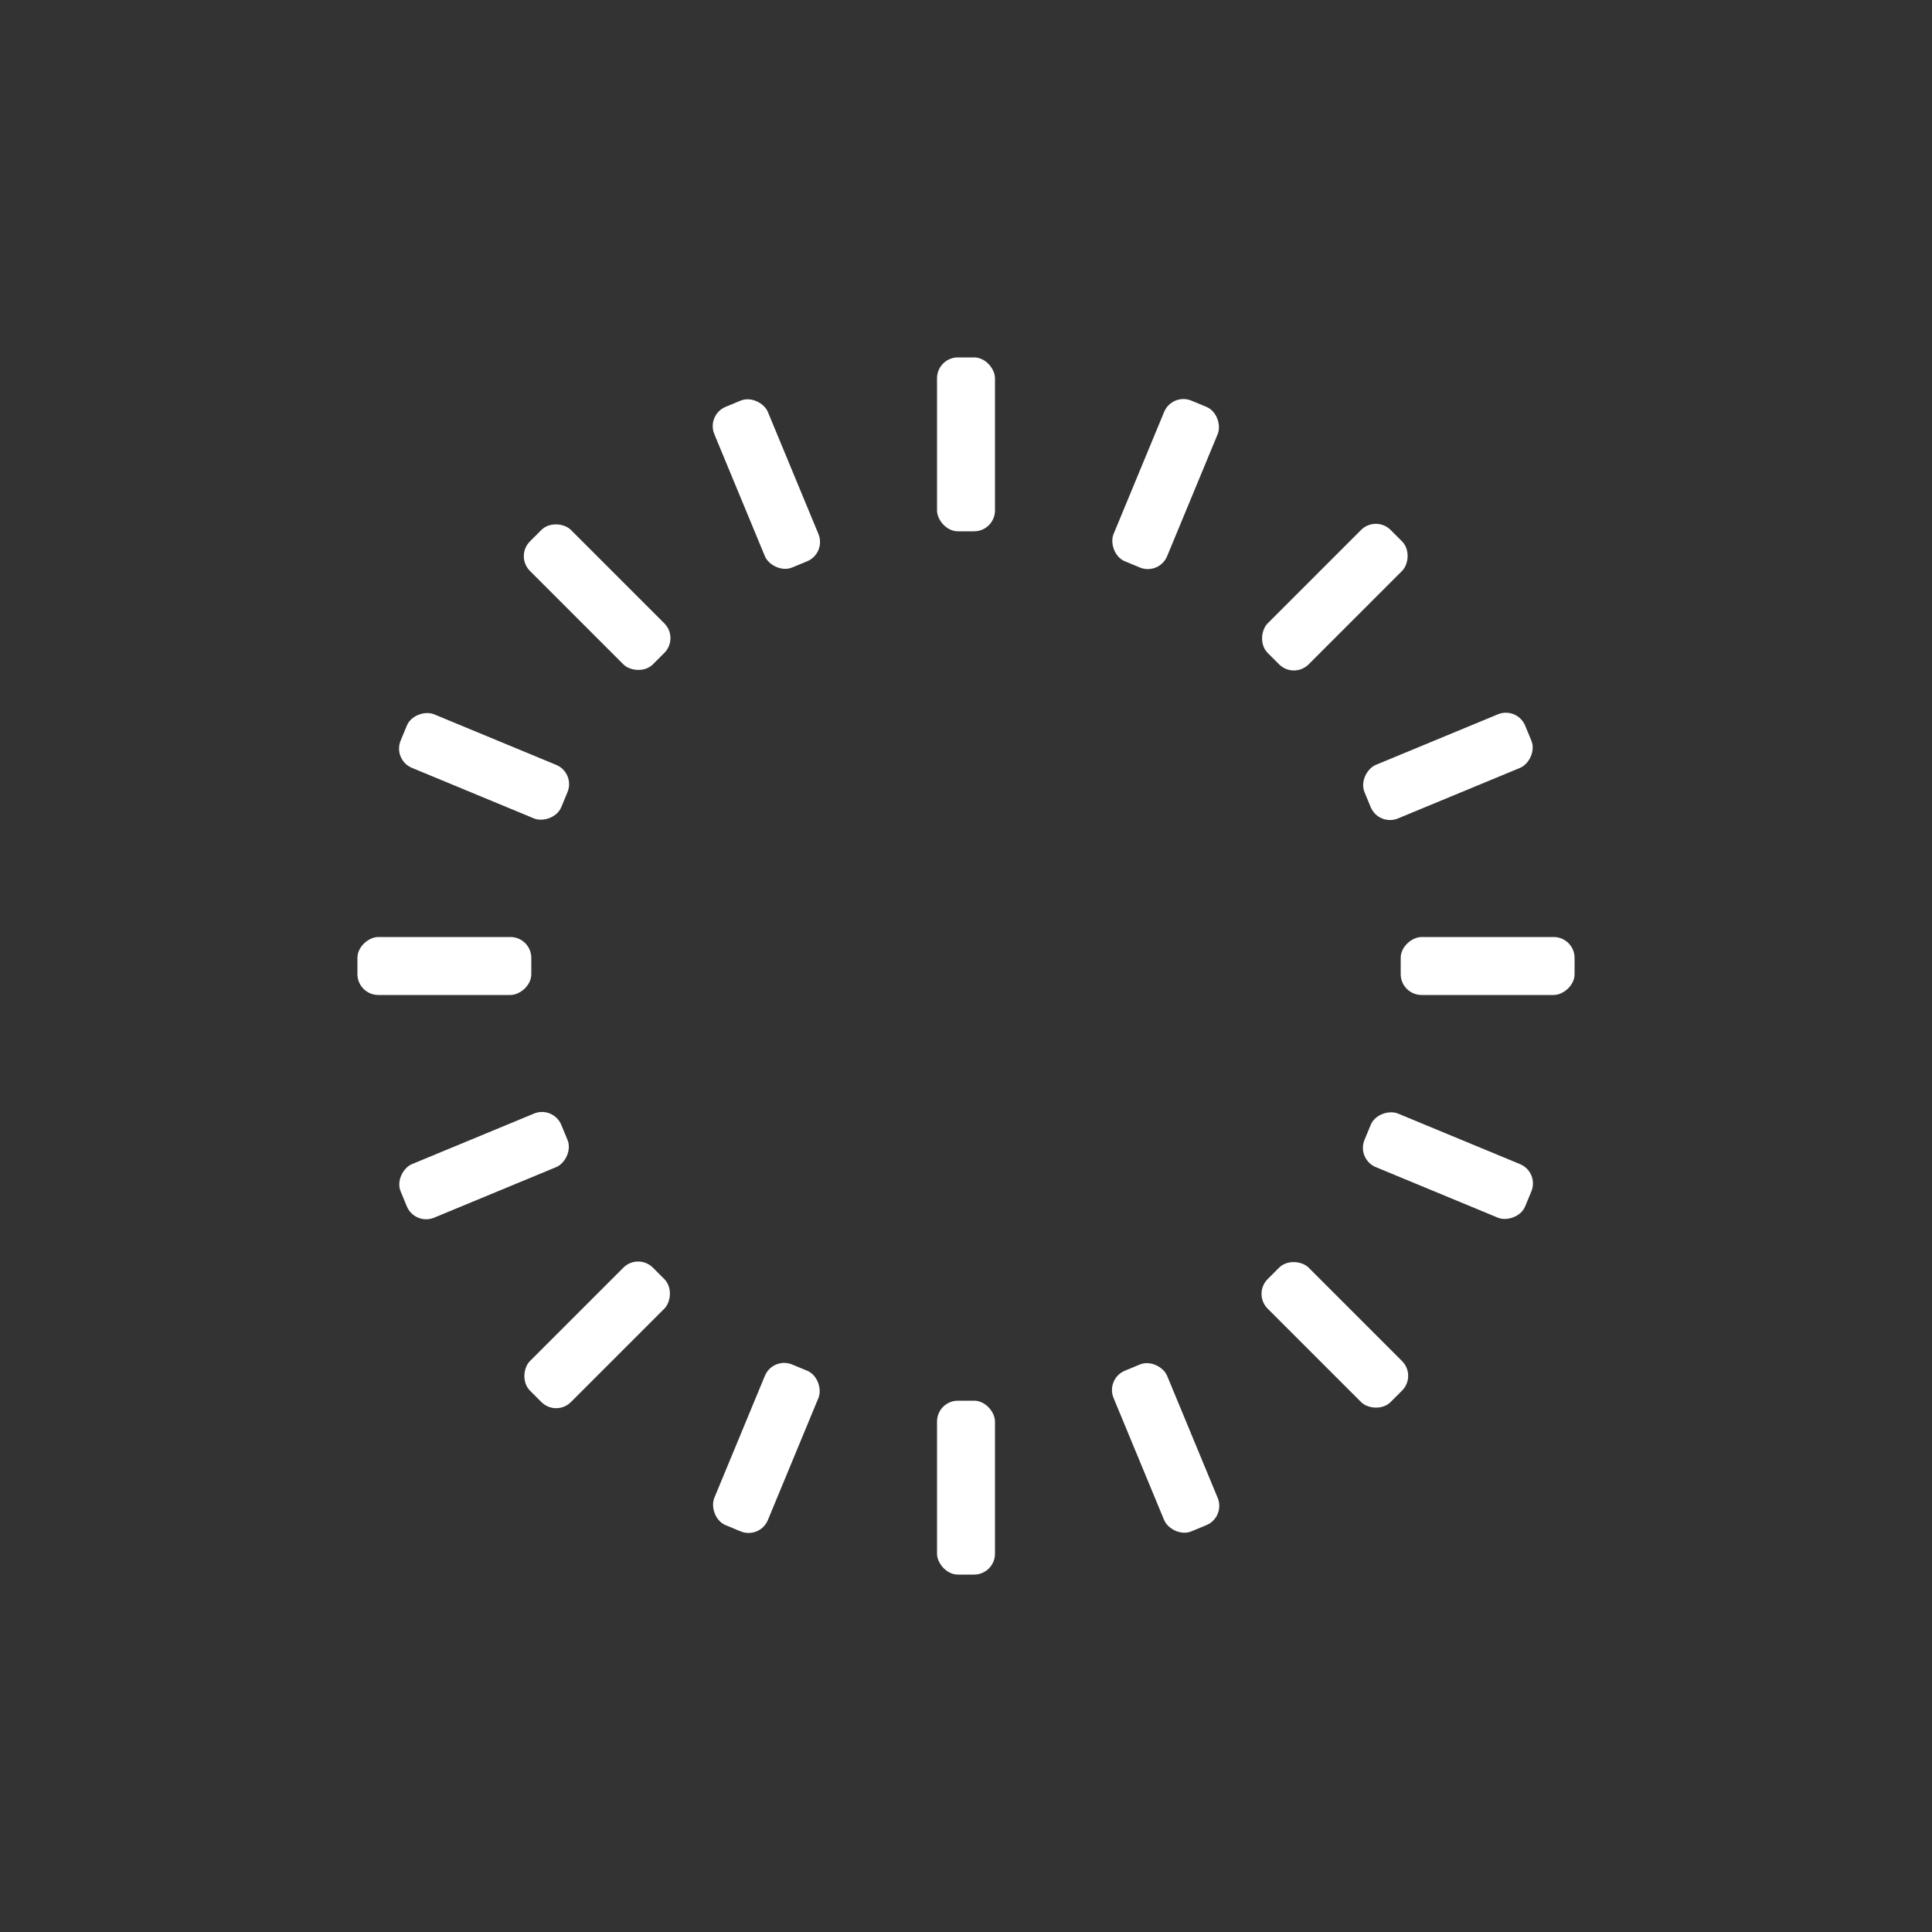 <svg xmlns="http://www.w3.org/2000/svg" viewBox="0 0 100 100" preserveAspectRatio="xMidYMid" width="287" height="287" style="background:0 0" display="block"><rect x="0" y="0" width="100" height="100" fill="#333333" stroke="none"/><rect fill="#fff" height="9" width="3" ry="1.08" rx="1.08" y="18.5" x="48.5"><animate repeatCount="indefinite" begin="-0.938s" dur="1s" keyTimes="0;1" values="1;0" attributeName="opacity"/></rect><rect fill="#fff" height="9" width="3" ry="1.08" rx="1.08" y="18.5" x="48.5" transform="rotate(22.5 50 50)"><animate repeatCount="indefinite" begin="-0.875s" dur="1s" keyTimes="0;1" values="1;0" attributeName="opacity"/></rect><rect fill="#fff" height="9" width="3" ry="1.08" rx="1.08" y="18.5" x="48.5" transform="rotate(45 50 50)"><animate repeatCount="indefinite" begin="-0.812s" dur="1s" keyTimes="0;1" values="1;0" attributeName="opacity"/></rect><rect fill="#fff" height="9" width="3" ry="1.08" rx="1.08" y="18.5" x="48.5" transform="rotate(67.5 50 50)"><animate repeatCount="indefinite" begin="-0.75s" dur="1s" keyTimes="0;1" values="1;0" attributeName="opacity"/></rect><rect fill="#fff" height="9" width="3" ry="1.08" rx="1.08" y="18.5" x="48.5" transform="rotate(90 50 50)"><animate repeatCount="indefinite" begin="-0.688s" dur="1s" keyTimes="0;1" values="1;0" attributeName="opacity"/></rect><rect fill="#fff" height="9" width="3" ry="1.08" rx="1.08" y="18.5" x="48.5" transform="rotate(112.5 50 50)"><animate repeatCount="indefinite" begin="-0.625s" dur="1s" keyTimes="0;1" values="1;0" attributeName="opacity"/></rect><rect fill="#fff" height="9" width="3" ry="1.08" rx="1.08" y="18.5" x="48.5" transform="rotate(135 50 50)"><animate repeatCount="indefinite" begin="-0.562s" dur="1s" keyTimes="0;1" values="1;0" attributeName="opacity"/></rect><rect fill="#fff" height="9" width="3" ry="1.08" rx="1.08" y="18.5" x="48.5" transform="rotate(157.5 50 50)"><animate repeatCount="indefinite" begin="-0.5s" dur="1s" keyTimes="0;1" values="1;0" attributeName="opacity"/></rect><rect fill="#fff" height="9" width="3" ry="1.08" rx="1.08" y="18.5" x="48.5" transform="rotate(180 50 50)"><animate repeatCount="indefinite" begin="-0.438s" dur="1s" keyTimes="0;1" values="1;0" attributeName="opacity"/></rect><rect fill="#fff" height="9" width="3" ry="1.08" rx="1.08" y="18.5" x="48.5" transform="rotate(202.5 50 50)"><animate repeatCount="indefinite" begin="-0.375s" dur="1s" keyTimes="0;1" values="1;0" attributeName="opacity"/></rect><rect fill="#fff" height="9" width="3" ry="1.08" rx="1.08" y="18.5" x="48.5" transform="rotate(225 50 50)"><animate repeatCount="indefinite" begin="-0.312s" dur="1s" keyTimes="0;1" values="1;0" attributeName="opacity"/></rect><rect fill="#fff" height="9" width="3" ry="1.08" rx="1.08" y="18.5" x="48.5" transform="rotate(247.5 50 50)"><animate repeatCount="indefinite" begin="-0.25s" dur="1s" keyTimes="0;1" values="1;0" attributeName="opacity"/></rect><rect fill="#fff" height="9" width="3" ry="1.08" rx="1.08" y="18.5" x="48.5" transform="rotate(270 50 50)"><animate repeatCount="indefinite" begin="-0.188s" dur="1s" keyTimes="0;1" values="1;0" attributeName="opacity"/></rect><rect fill="#fff" height="9" width="3" ry="1.08" rx="1.08" y="18.5" x="48.5" transform="rotate(292.5 50 50)"><animate repeatCount="indefinite" begin="-0.125s" dur="1s" keyTimes="0;1" values="1;0" attributeName="opacity"/></rect><rect fill="#fff" height="9" width="3" ry="1.08" rx="1.08" y="18.5" x="48.5" transform="rotate(315 50 50)"><animate repeatCount="indefinite" begin="-0.062s" dur="1s" keyTimes="0;1" values="1;0" attributeName="opacity"/></rect><rect fill="#fff" height="9" width="3" ry="1.08" rx="1.08" y="18.5" x="48.5" transform="rotate(337.5 50 50)"><animate repeatCount="indefinite" begin="0s" dur="1s" keyTimes="0;1" values="1;0" attributeName="opacity"/></rect></svg>